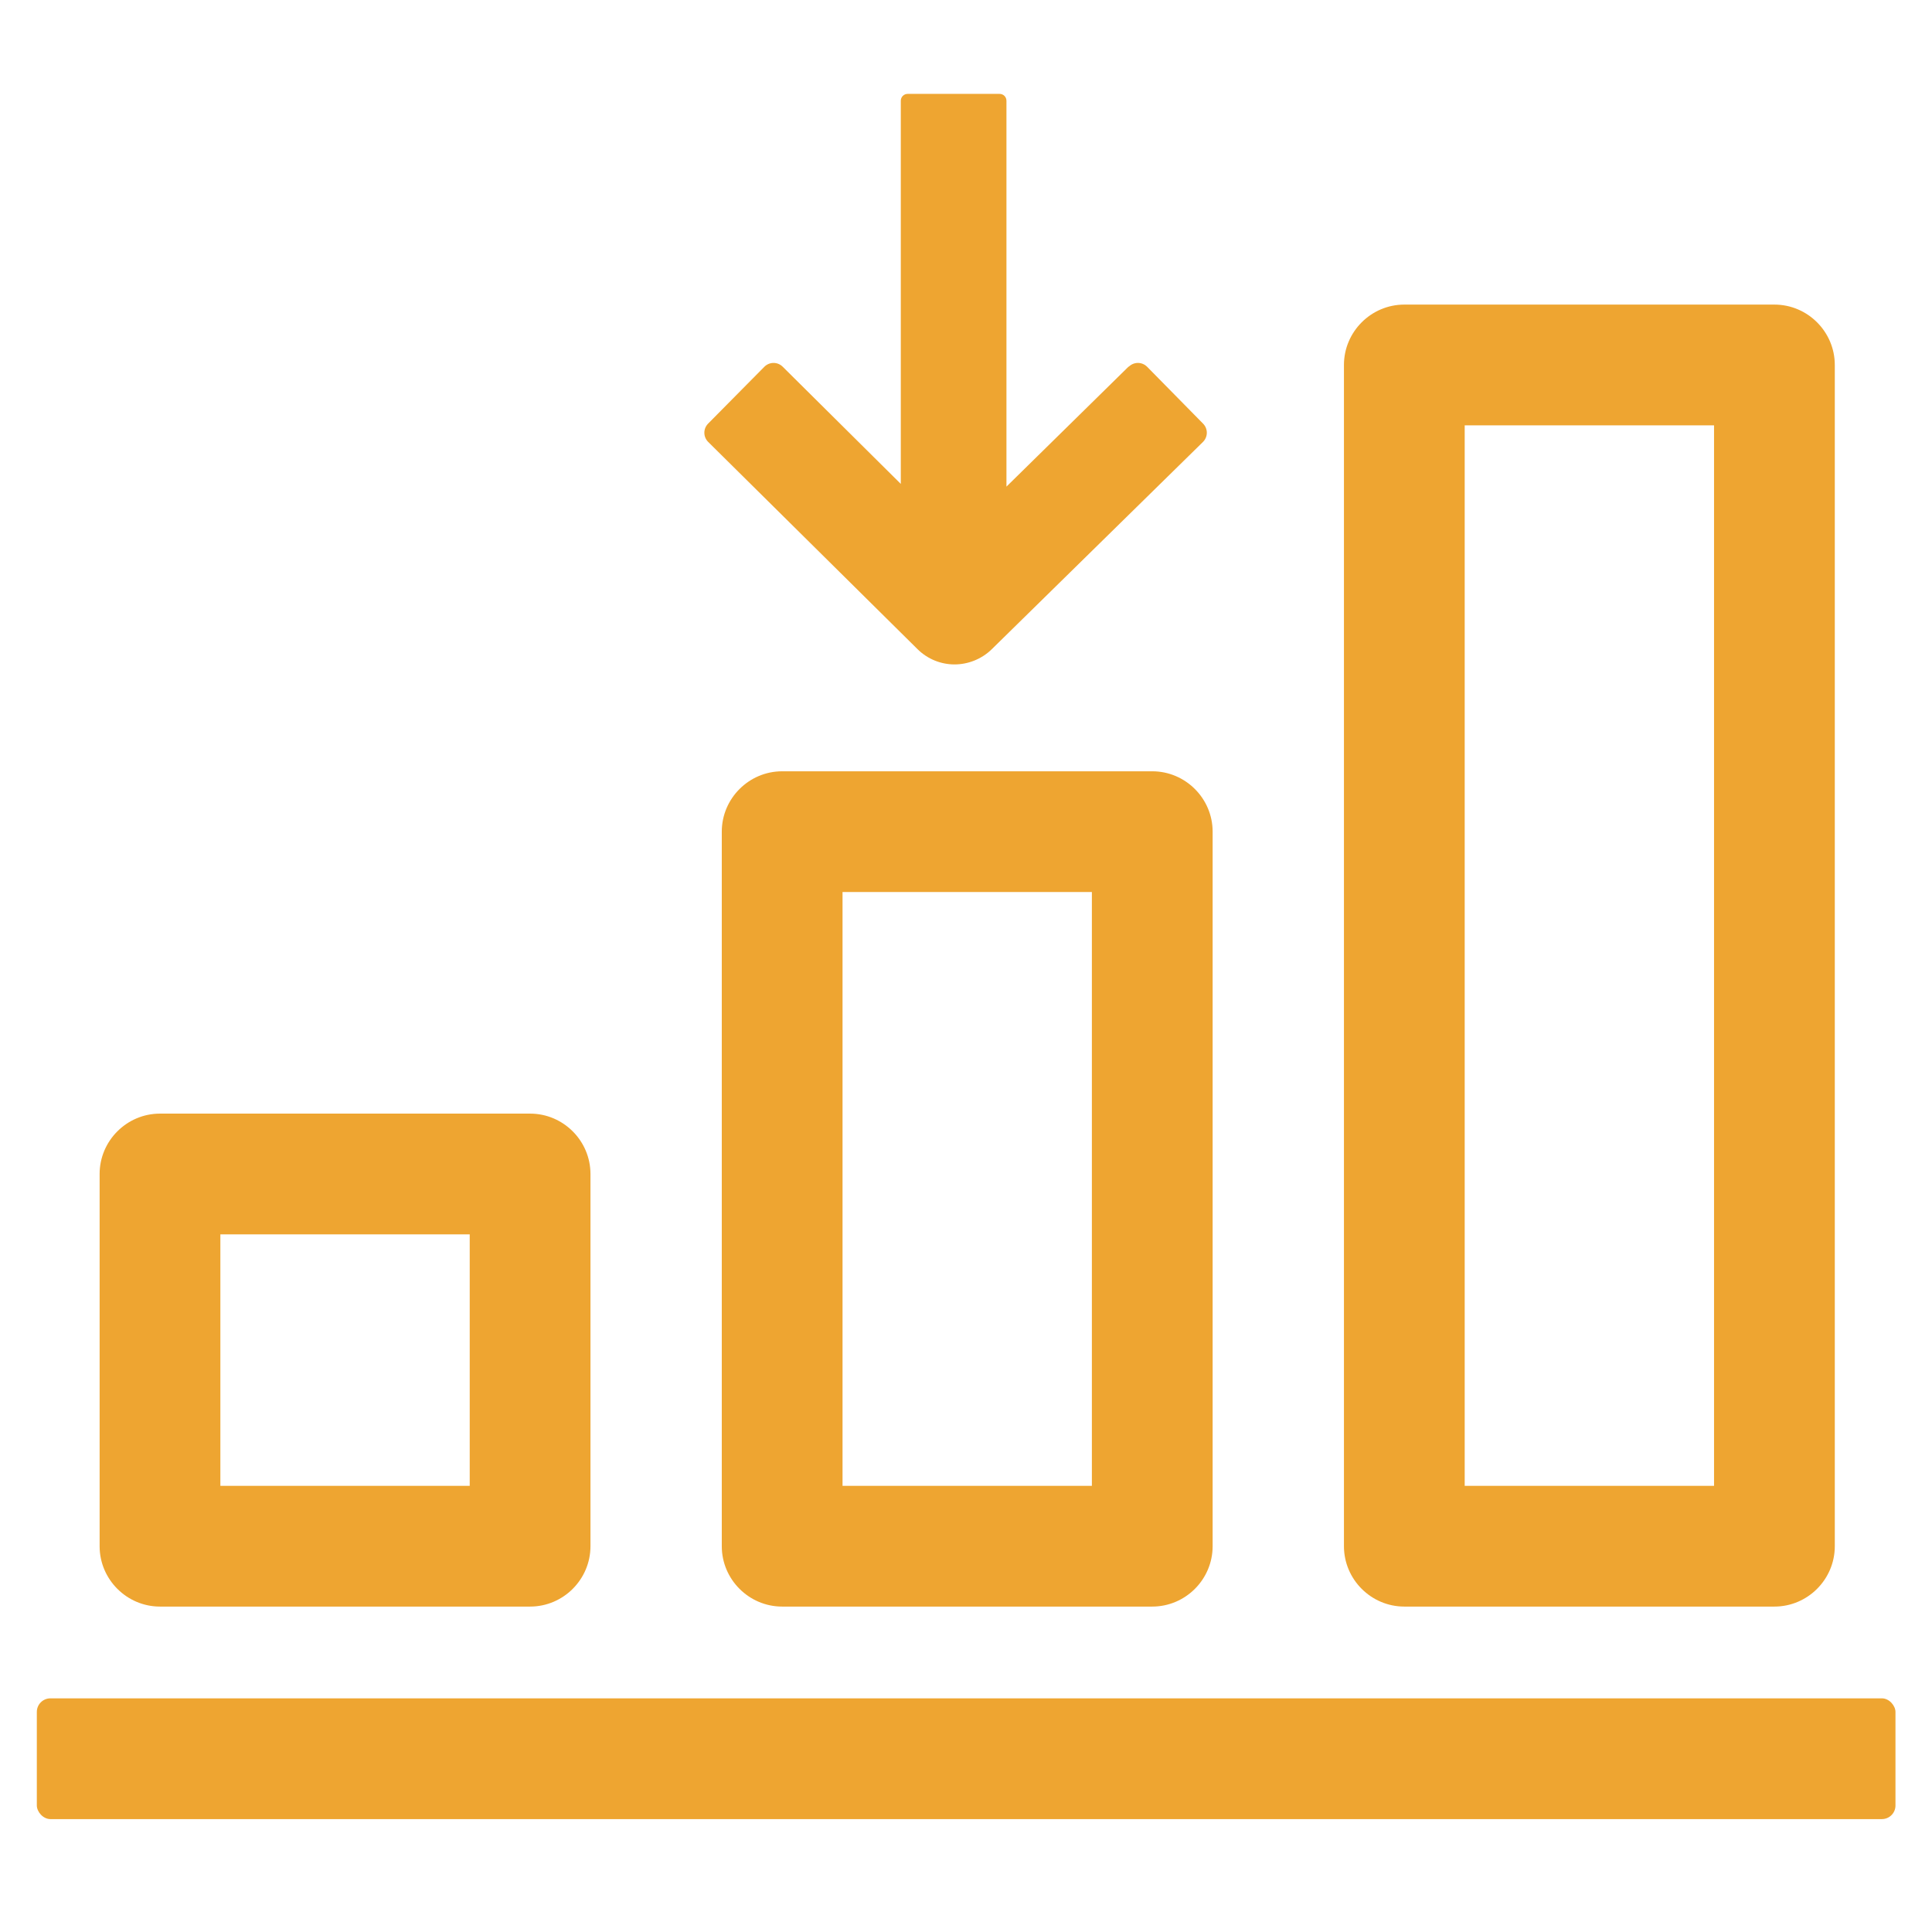 <svg xmlns="http://www.w3.org/2000/svg" id="Layer_2" data-name="Layer 2" width="64" height="64" viewBox="0 0 64 64"><defs><style>      .cls-1 {        fill: #eea531;      }    </style></defs><path class="cls-1" d="m17.56,53.22H5.3c-1.1,0-2-.9-2-2v-12.33c0-1.1.9-2,2-2h12.26c1.1,0,2,.9,2,2v12.33c0,1.1-.9,2-2,2Zm-10.26-4h8.26v-8.33H7.3v8.33Z"></path><path class="cls-1" d="m38.17,53.22h-12.26c-1.1,0-2-.9-2-2v-23.67c0-1.1.9-2,2-2h12.26c1.1,0,2,.9,2,2v23.67c0,1.1-.9,2-2,2Zm-10.26-4h8.26v-19.67h-8.26v19.67Z"></path><path class="cls-1" d="m58.78,53.22h-12.26c-1.1,0-2-.9-2-2V12.09c0-1.1.9-2,2-2h12.26c1.1,0,2,.9,2,2v39.13c0,1.1-.9,2-2,2Zm-10.26-4h8.26V14.09h-8.26v35.13Z"></path><rect class="cls-1" x="1.22" y="56.26" width="61.57" height="4" rx=".45" ry=".45"></rect><path class="cls-1" d="m37.39,12.14l-4.05,3.98V3.34c0-.13-.1-.23-.23-.23h-3.04c-.13,0-.23.1-.23.23v12.69l-3.91-3.88c-.17-.17-.44-.17-.61,0l-1.86,1.88c-.17.17-.17.44,0,.61l6.93,6.86c.34.34.79.51,1.23.51s.89-.17,1.23-.5l7-6.87c.17-.17.17-.44,0-.61l-1.85-1.88c-.17-.17-.44-.17-.61,0Z"></path></svg>